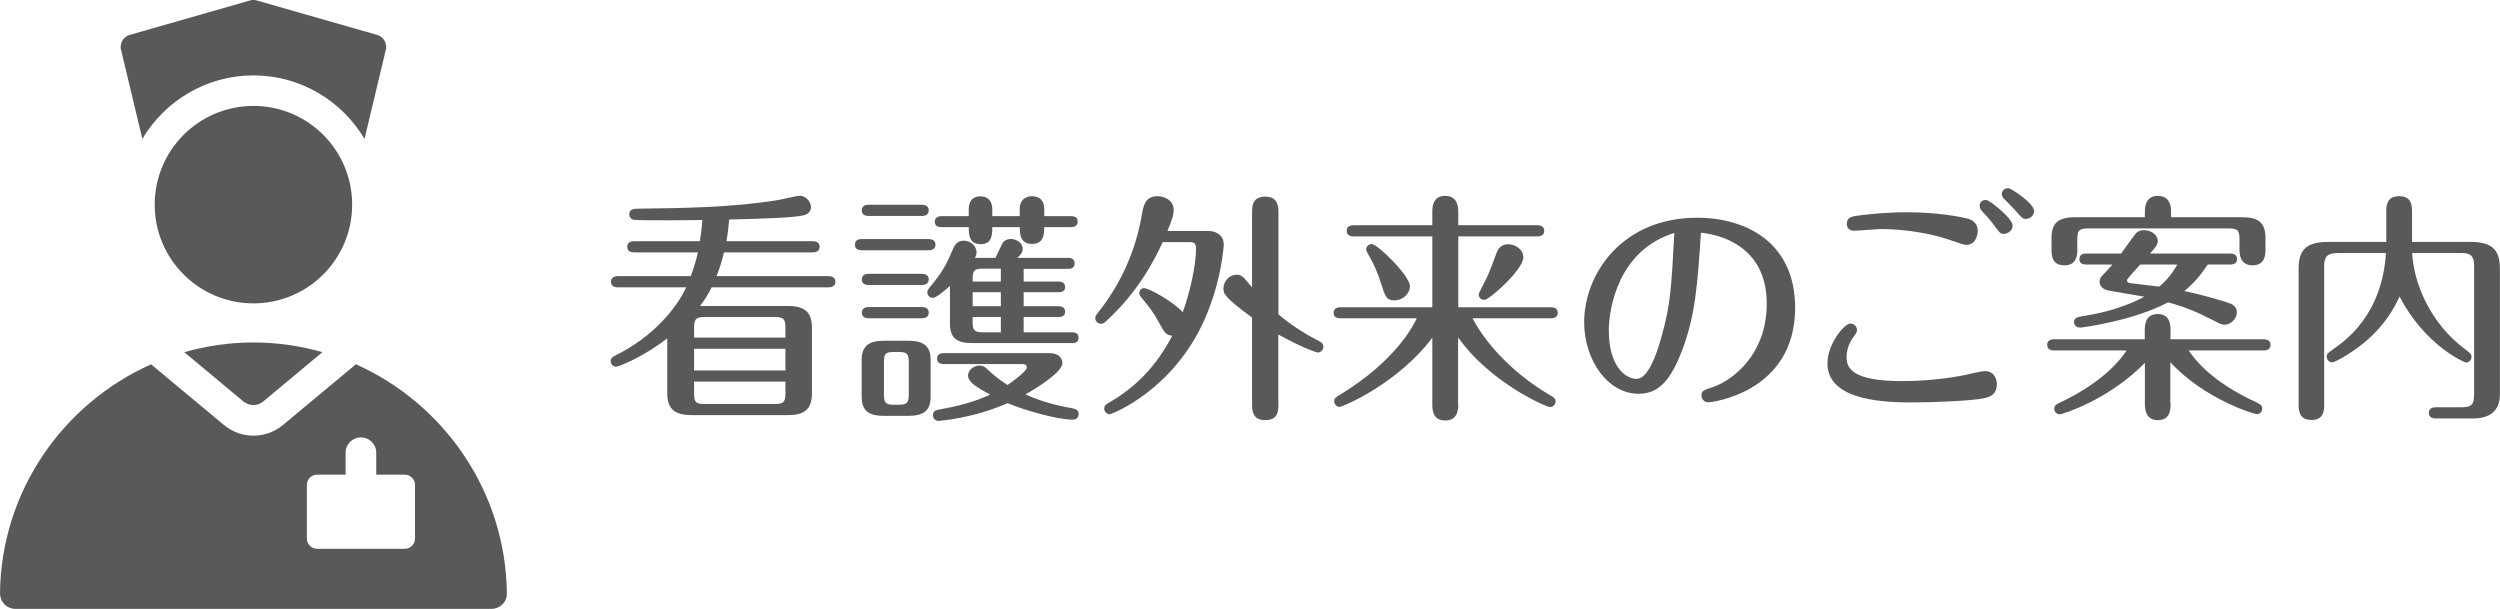 <?xml version="1.0" encoding="UTF-8"?><svg id="_レイヤー_2" xmlns="http://www.w3.org/2000/svg" width="236.75" height="57.67" viewBox="0 0 236.75 57.67"><defs><style>.cls-1{fill:#595959;}</style></defs><g id="_レイヤー_1-2"><path class="cls-1" d="M76.98,22.84c.21,0,.64.07.64.53,0,.48-.46.53-.64.53h-8.42c-.18.78-.39,1.47-.71,2.25h10.62c.23,0,.64.07.64.53,0,.48-.44.53-.64.53h-11.08c-.35.71-.6,1.1-1.1,1.77h8.35c1.59,0,2.25.6,2.25,2.05v6.23c0,1.59-.83,2.05-2.25,2.05h-9.15c-1.61,0-2.3-.6-2.3-2.05v-5.22c-2.35,1.82-4.62,2.69-4.85,2.69s-.51-.21-.51-.53.21-.41.6-.62c3.24-1.61,5.59-4.25,6.55-6.37h-6.48c-.23,0-.64-.07-.64-.53s.44-.53.64-.53h6.92c.37-1.01.51-1.56.67-2.25h-6.05c-.23,0-.64-.07-.64-.53s.41-.53.64-.53h6.23c.16-.92.21-1.54.25-2-.94.02-5.77.05-6.42-.02-.37-.02-.51-.32-.51-.53,0-.53.53-.53.97-.53,3.73-.05,8.81-.09,13.2-.83.32-.05,1.68-.39,1.96-.39.67,0,1.08.64,1.08,1.08,0,.39-.28.69-.74.78-.97.21-3.29.3-7.01.39-.09,1.06-.18,1.61-.25,2.05h8.19ZM74.38,31.97v-.94c0-.78-.16-1.01-.99-1.01h-6.67c-.83,0-.99.23-.99,1.01v.94h8.65ZM65.73,33.03v2.05h8.65v-2.05h-8.65ZM65.73,36.14v1.13c0,.81.16.99.99.99h6.67c.83,0,.99-.23.99-.99v-1.13h-8.65Z"/><path class="cls-1" d="M87.95,22.64c.23,0,.64.07.64.53s-.44.53-.64.53h-6.35c-.25,0-.64-.09-.64-.53,0-.48.41-.53.64-.53h6.35ZM87.31,19.39c.23,0,.64.07.64.53,0,.48-.44.53-.64.53h-5.06c-.21,0-.64-.05-.64-.53s.44-.53.64-.53h5.06ZM87.31,25.93c.23,0,.64.07.64.53s-.44.53-.64.53h-5.06c-.21,0-.64-.07-.64-.53,0-.48.44-.53.64-.53h5.06ZM87.31,29.08c.25,0,.64.07.64.53,0,.48-.44.53-.64.53h-5.06c-.21,0-.64-.07-.64-.53s.44-.53.64-.53h5.06ZM88.13,37.56c0,1.31-.64,1.82-2.09,1.82h-2.35c-1.56,0-2.09-.6-2.09-1.82v-3.47c0-1.31.67-1.82,2.09-1.82h2.35c1.68,0,2.09.74,2.09,1.82v3.47ZM86.06,34.3c0-.78-.16-.97-.97-.97h-.44c-.8,0-.94.18-.94.97v3.06c0,.76.14.97.94.97h.44c.83,0,.97-.21.97-.97v-3.06ZM96.94,26.66h3.31c.23,0,.62.09.62.53s-.41.48-.62.48h-3.31v1.33h3.31c.18,0,.62.05.62.51s-.39.51-.62.51h-3.31v1.45h4.58c.18,0,.62.02.62.51s-.41.51-.62.51h-9.47c-1.43,0-2.09-.48-2.09-1.82v-3.59c-.44.39-1.31,1.13-1.61,1.13s-.53-.23-.53-.53c0-.16.07-.28.18-.41,1.06-1.27,1.59-2.09,2.18-3.54.18-.41.39-.94,1.08-.94s1.22.55,1.22,1.1c0,.25-.09.41-.16.53h1.95c.09-.18.53-1.1.62-1.31.12-.28.46-.48.83-.48.48,0,1.13.32,1.13.94,0,.3-.14.51-.51.85h4.81c.21,0,.62.05.62.53s-.44.51-.62.51h-4.21v1.22ZM89.38,34.48c-.23,0-.64-.07-.64-.51,0-.48.41-.53.64-.53h10.03c.92,0,1.2.57,1.2.94,0,.99-3.13,2.76-3.5,2.97,1.91.87,3.77,1.2,4.53,1.33.32.07.51.23.51.55,0,.23-.18.51-.53.51-1.52,0-4.53-.87-6.21-1.56-3.22,1.43-6.42,1.68-6.53,1.68-.37,0-.53-.3-.53-.53,0-.44.37-.51.51-.53,1.68-.3,3.33-.69,4.9-1.43-1.13-.62-2.09-1.17-2.09-1.79,0-.51.51-.96,1.1-.96.34,0,.58.18.8.41.3.28.85.8,1.84,1.43.76-.51,1.84-1.36,1.84-1.68,0-.14-.12-.3-.39-.3h-7.47ZM91.74,19.83c0-1.04.64-1.24,1.1-1.24.8,0,1.13.53,1.13,1.24v.64h2.6v-.67c0-1.1.85-1.22,1.15-1.22.44,0,1.17.18,1.17,1.22v.67h2.53c.18,0,.64.02.64.51s-.46.53-.64.53h-2.53c0,.62-.02,1.59-1.15,1.59s-1.17-.94-1.17-1.59h-2.6c0,.67,0,1.61-1.1,1.61s-1.13-.92-1.13-1.61h-2.58c-.21,0-.64-.05-.64-.51,0-.48.46-.53.64-.53h2.58v-.64ZM94.78,25.44h-1.7c-.97,0-.97.28-.97,1.22h2.67v-1.22ZM94.78,27.67h-2.67v1.33h2.67v-1.33ZM94.78,30.02h-2.67v.48c0,.76.14.97.97.97h1.7v-1.45Z"/><path class="cls-1" d="M110.1,22.94c-.78,1.7-2.28,4.64-5.27,7.4-.23.23-.37.32-.58.32-.25,0-.53-.23-.53-.53,0-.18.09-.3.32-.6,2.12-2.67,3.52-5.82,4.09-9.18.16-.87.3-1.77,1.5-1.77.62,0,1.52.37,1.52,1.31,0,.34-.09.83-.6,1.98h3.89c.55,0,1.45.28,1.45,1.31,0,.09-.21,3.47-1.82,7.08-2.97,6.71-8.78,8.97-8.99,8.97-.25,0-.51-.25-.51-.53,0-.32.25-.46.39-.53,2.55-1.47,4.51-3.43,6.05-6.37-.6-.05-.8-.41-1.17-1.1-.6-1.13-1.06-1.7-1.79-2.58-.12-.14-.16-.23-.16-.37,0-.25.18-.46.46-.46.46,0,2.71,1.24,3.66,2.28.62-1.7,1.26-4.37,1.26-6.09,0-.55-.41-.55-.62-.55h-2.55ZM121.07,38.23c0,.6,0,1.56-1.24,1.56s-1.26-.94-1.26-1.56v-8.16c-2.71-1.98-2.71-2.3-2.71-2.76,0-.67.55-1.29,1.22-1.29.53,0,.62.14,1.49,1.2v-7.04c0-.6,0-1.56,1.24-1.56s1.26.97,1.26,1.56v9.59c1.01.87,2.35,1.77,3.84,2.53.18.09.41.23.41.55s-.28.53-.51.53-1.72-.58-3.75-1.7v6.55Z"/><path class="cls-1" d="M138.1,38.23c0,.46,0,1.59-1.24,1.59s-1.22-1.13-1.22-1.59v-6.25c-3.24,4.32-8.46,6.55-8.78,6.55-.23,0-.51-.21-.51-.53,0-.28.14-.37.55-.62,5.4-3.29,7.01-6.69,7.27-7.24h-7.24c-.23,0-.64-.05-.64-.51,0-.48.44-.53.64-.53h8.71v-6.71h-7.47c-.23,0-.64-.07-.64-.53,0-.48.44-.53.64-.53h7.47v-1.22c0-.44,0-1.56,1.22-1.56s1.24,1.13,1.24,1.56v1.22h7.5c.23,0,.64.07.64.53s-.41.53-.64.53h-7.5v6.71h8.78c.23,0,.64.05.64.51,0,.48-.44.53-.64.53h-7.43c.97,1.89,3.33,4.94,7.38,7.31.3.16.48.3.48.57,0,.32-.28.53-.51.53-.37,0-5.68-2.3-8.72-6.6v6.28ZM132.07,28.45c-.78,0-.9-.37-1.31-1.68-.23-.76-.62-1.72-1.15-2.62-.21-.35-.23-.41-.23-.53,0-.28.23-.51.53-.51.53,0,3.61,2.99,3.61,4,0,.64-.6,1.33-1.45,1.33ZM144.26,24.38c0,1.13-3.2,4.02-3.7,4.02-.34,0-.53-.28-.53-.51,0-.16.69-1.4.8-1.66.28-.6.55-1.38.92-2.34.21-.51.55-.76,1.08-.76.69,0,1.43.51,1.43,1.24Z"/><path class="cls-1" d="M159.33,33.08c-1.22,3.31-2.51,4.21-4.16,4.21-2.92,0-5.15-3.2-5.15-6.78,0-4.53,3.56-9.89,10.69-9.89,4.71,0,9.29,2.39,9.29,8.53,0,7.96-7.82,8.95-8.23,8.95-.34,0-.64-.28-.64-.64,0-.46.23-.53,1.01-.78,1.84-.6,5.17-3.01,5.17-7.93,0-5.54-4.58-6.55-6.23-6.71-.34,5.06-.53,7.75-1.75,11.06ZM152.36,31.35c0,3.31,1.56,4.53,2.62,4.53s1.86-2.18,2.32-3.84c.9-3.13.97-4.69,1.26-9.98-5.31,1.63-6.21,7.15-6.21,9.29Z"/><path class="cls-1" d="M187.87,37.72c-1.15.23-4.58.39-6.62.39-2.23,0-8.19,0-8.19-3.68,0-1.89,1.61-3.79,2.16-3.79.34,0,.64.25.64.64,0,.18-.14.37-.28.55-.6.8-.71,1.54-.71,1.98,0,1.06.55,2.28,5.24,2.28,2.18,0,4.39-.25,6-.58.28-.07,1.56-.37,1.84-.37,1.01,0,1.15.92,1.15,1.24,0,1.08-.83,1.26-1.24,1.33ZM186.2,23.19c-.23,0-1.01-.28-1.54-.46-2.9-1.01-6-1.04-6.48-1.04-.41,0-2.23.16-2.62.16-.55,0-.67-.41-.67-.64,0-.62.48-.69.83-.76.6-.09,2.64-.35,4.9-.35,2.74,0,4.97.41,5.61.58.39.09,1.06.32,1.06,1.2,0,.57-.32,1.31-1.08,1.31ZM190.59,21.37c0,.6-.62.78-.85.78-.3,0-.37-.09-1.08-1.06-.32-.41-.44-.53-1.01-1.15-.05-.07-.18-.21-.18-.46,0-.3.25-.6.67-.53.32.05,2.46,1.72,2.46,2.42ZM192.63,19.97c0,.39-.34.76-.78.76-.3,0-.37-.07-1.06-.87-.16-.18-.9-.92-1.06-1.08-.07-.09-.16-.25-.16-.41,0-.28.23-.55.62-.55.25,0,2.44,1.43,2.44,2.16Z"/><path class="cls-1" d="M205.56,38.2c0,.48,0,1.59-1.2,1.59s-1.24-1.08-1.24-1.59v-3.84c-3.43,3.52-7.84,4.88-8.07,4.88-.25,0-.51-.23-.51-.53s.16-.41.53-.58c4.23-2,5.84-4.21,6.32-4.94h-6.88c-.23,0-.64-.07-.64-.53,0-.48.44-.53.64-.53h8.6v-.78c0-.48,0-1.61,1.22-1.61s1.22,1.1,1.22,1.61v.78h8.83c.21,0,.64.05.64.53s-.44.53-.64.53h-7.11c.62.92,2.25,3.01,6.39,4.9.34.16.57.28.57.6s-.25.53-.51.53-4.99-1.43-8.19-4.92v3.91ZM203.12,20.57v-.57c0-.78.3-1.45,1.24-1.45s1.24.71,1.24,1.45v.57h6.69c1.49,0,2.25.44,2.25,1.96v1.13c0,.37,0,1.47-1.22,1.47s-1.24-1.13-1.24-1.47v-.97c0-.85-.14-1.06-1.04-1.06h-13.29c-.9,0-1.03.23-1.03,1.06v.97c0,.39,0,1.47-1.22,1.47s-1.22-1.01-1.22-1.5v-1.1c0-1.36.57-1.96,2.25-1.96h6.58ZM197.56,25.05c-.25,0-.64-.05-.64-.51,0-.48.41-.53.64-.53h3.31c.23-.3,1.17-1.66,1.4-1.91.21-.23.51-.3.76-.3.74,0,1.31.48,1.31,1.01,0,.37-.18.58-.74,1.2h7.61c.21,0,.64.05.64.53s-.46.51-.64.51h-2.14c-.3.46-1.01,1.54-2.21,2.51,1.54.32,3.86.97,4.42,1.22.37.16.55.46.55.8,0,.67-.64,1.17-1.17,1.17-.28,0-.55-.14-.8-.28-1.82-.92-2.69-1.33-4.55-1.84-3.13,1.7-8.05,2.39-8.32,2.39-.39,0-.58-.28-.58-.51,0-.32.18-.46.69-.55,1.04-.16,3.61-.58,5.96-1.86-.58-.12-3.29-.55-3.54-.62-.44-.14-.69-.44-.69-.8,0-.18.07-.37.21-.53.28-.3.74-.78,1.01-1.1h-2.48ZM202.68,25.05c-.18.18-1.26,1.38-1.26,1.47,0,.12.09.25.23.28.46.07,2.39.28,2.83.34.67-.55,1.2-1.2,1.72-2.09h-3.52Z"/><path class="cls-1" d="M221.32,23.97c-1.04,0-1.22.48-1.22,1.22v13.06c0,.58,0,1.52-1.2,1.52s-1.22-.92-1.22-1.52v-12.79c0-1.63.55-2.55,2.78-2.55h5.52v-2.81c0-.57,0-1.52,1.22-1.52s1.22.94,1.22,1.52v2.81h5.56c2,0,2.76.74,2.76,2.51v11.91c0,1.72-1.08,2.3-2.62,2.3h-3.4c-.18,0-.71,0-.71-.53s.53-.53.71-.53h2.32c1.08,0,1.26-.3,1.26-1.27v-12.12c0-.97-.37-1.22-1.2-1.22h-4.67c.16,2.9,1.72,6.67,5.04,9.13.48.37.58.44.58.71,0,.35-.3.53-.51.53s-3.96-1.7-6.3-6.25c-.44.92-1.2,2.51-3.17,4.21-1.01.9-2.87,2.02-3.2,2.02-.28,0-.53-.23-.53-.53,0-.28.12-.34.55-.67,1.17-.8,4.69-3.24,5.06-9.15h-4.64Z"/></g><g id="_レイヤー_2-2"><path class="cls-1" d="M24,7.14c4.47,0,8.38,2.42,10.52,6.01l2.05-8.57c.05-.58-.3-1.12-.84-1.27L24.3.04c-.2-.06-.41-.06-.61,0l-11.42,3.27c-.54.15-.89.69-.84,1.27l2.05,8.57c2.14-3.59,6.05-6.01,10.52-6.01Z"/><path class="cls-1" d="M23.06,38.02c.54.45,1.33.45,1.87,0l5.6-4.67c-2.08-.59-4.27-.92-6.54-.92s-4.46.33-6.54.92l5.6,4.67Z"/><path class="cls-1" d="M33.69,34.5s-.02.02-.03.03l-6.87,5.72c-.81.67-1.8,1.01-2.79,1.01s-1.98-.34-2.79-1.01l-6.87-5.72s-.02-.02-.03-.03C5.98,38.21.1,46.53,0,56.19c0,.39.15.76.42,1.04.28.28.65.43,1.04.43h45.08c.39,0,.76-.15,1.04-.43.28-.28.43-.65.42-1.04-.1-9.66-5.98-17.99-14.31-21.7ZM39.3,51c0,.53-.43.97-.97.97h-8.3c-.53,0-.97-.43-.97-.97v-5.08c0-.53.43-.97.97-.97h2.7v-2.08c0-.8.65-1.45,1.45-1.45s1.45.65,1.45,1.45v2.08h2.7c.53,0,.97.43.97.97v5.08Z"/><circle class="cls-1" cx="24" cy="19.38" r="9.35"/></g></svg>